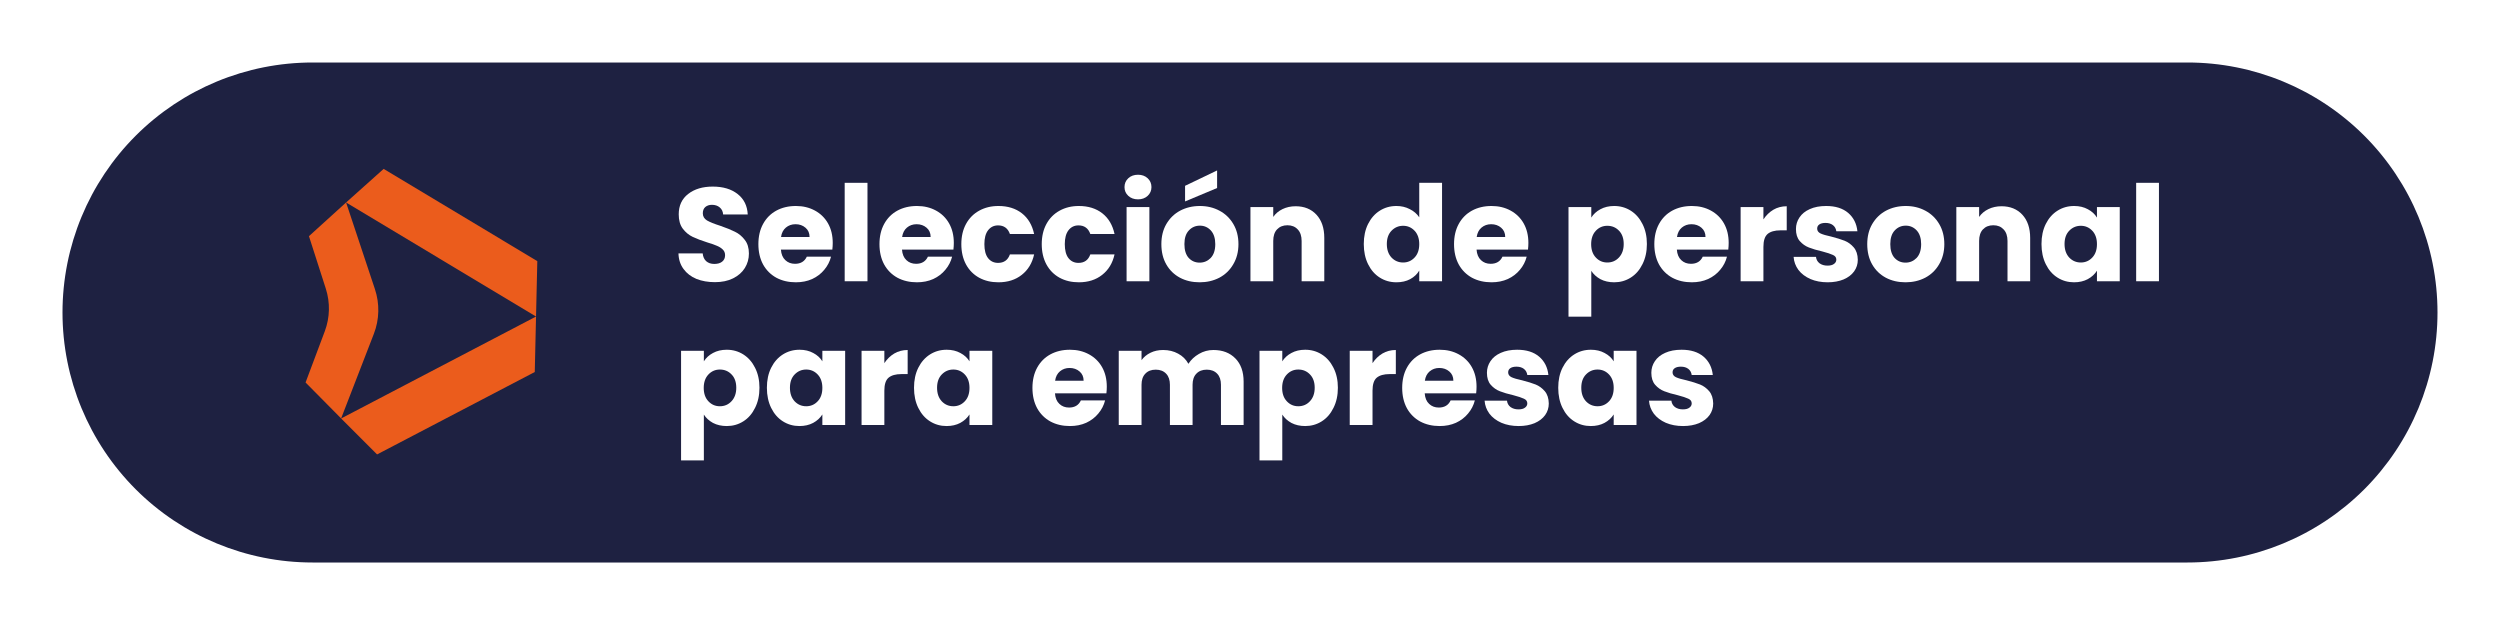 <?xml version="1.0" encoding="UTF-8"?> <svg xmlns="http://www.w3.org/2000/svg" xmlns:xlink="http://www.w3.org/1999/xlink" width="400" zoomAndPan="magnify" viewBox="0 0 300 75" height="100" preserveAspectRatio="xMidYMid meet" version="1.0"><defs><g></g><clipPath id="1d0ca4304c"><path d="M 7.5 7.5 L 292.5 7.5 L 292.5 67.5 L 7.5 67.5 Z M 7.5 7.5 " clip-rule="nonzero"></path></clipPath><clipPath id="9bbe0616dc"><path d="M 37.5 7.5 L 262.5 7.5 C 270.457 7.5 278.086 10.66 283.715 16.285 C 289.34 21.914 292.5 29.543 292.5 37.5 C 292.5 45.457 289.34 53.086 283.715 58.715 C 278.086 64.34 270.457 67.5 262.5 67.5 L 37.5 67.5 C 29.543 67.5 21.914 64.34 16.285 58.715 C 10.66 53.086 7.5 45.457 7.5 37.5 C 7.5 29.543 10.66 21.914 16.285 16.285 C 21.914 10.66 29.543 7.5 37.5 7.5 Z M 37.5 7.5 " clip-rule="nonzero"></path></clipPath><clipPath id="201f4bb6d3"><path d="M 41 20 L 65 20 L 65 38 L 41 38 Z M 41 20 " clip-rule="nonzero"></path></clipPath><clipPath id="39e5d73d1b"><path d="M 49.254 16.113 L 71 37.855 L 49.785 59.07 L 28.043 37.324 Z M 49.254 16.113 " clip-rule="nonzero"></path></clipPath><clipPath id="a4be9a9612"><path d="M 49.254 16.113 L 71 37.855 L 49.785 59.07 L 28.043 37.324 Z M 49.254 16.113 " clip-rule="nonzero"></path></clipPath><clipPath id="d970f4d254"><path d="M 49.254 16.113 L 71 37.855 L 49.785 59.07 L 28.043 37.324 Z M 49.254 16.113 " clip-rule="nonzero"></path></clipPath><clipPath id="5c98914eb1"><path d="M 40 37 L 65 37 L 65 55 L 40 55 Z M 40 37 " clip-rule="nonzero"></path></clipPath><clipPath id="23accb7098"><path d="M 49.254 16.113 L 71 37.855 L 49.785 59.07 L 28.043 37.324 Z M 49.254 16.113 " clip-rule="nonzero"></path></clipPath><clipPath id="557b4bdcd9"><path d="M 49.254 16.113 L 71 37.855 L 49.785 59.07 L 28.043 37.324 Z M 49.254 16.113 " clip-rule="nonzero"></path></clipPath><clipPath id="5c4744182d"><path d="M 49.254 16.113 L 71 37.855 L 49.785 59.07 L 28.043 37.324 Z M 49.254 16.113 " clip-rule="nonzero"></path></clipPath><clipPath id="de5d64423a"><path d="M 36 24 L 46 24 L 46 51 L 36 51 Z M 36 24 " clip-rule="nonzero"></path></clipPath><clipPath id="aa3adc915c"><path d="M 49.254 16.113 L 71 37.855 L 49.785 59.07 L 28.043 37.324 Z M 49.254 16.113 " clip-rule="nonzero"></path></clipPath><clipPath id="50a043956a"><path d="M 49.254 16.113 L 71 37.855 L 49.785 59.07 L 28.043 37.324 Z M 49.254 16.113 " clip-rule="nonzero"></path></clipPath><clipPath id="f40d51c602"><path d="M 49.254 16.113 L 71 37.855 L 49.785 59.07 L 28.043 37.324 Z M 49.254 16.113 " clip-rule="nonzero"></path></clipPath></defs><rect x="-30" width="360" fill="#ffffff" y="-7.5" height="90" fill-opacity="1"></rect><rect x="-30" width="360" fill="#ffffff" y="-7.5" height="90" fill-opacity="1"></rect><g clip-path="url(#1d0ca4304c)"><g clip-path="url(#9bbe0616dc)"><path fill="#1e2141" d="M 7.5 7.5 L 292.5 7.5 L 292.5 67.5 L 7.5 67.5 Z M 7.5 7.5 " fill-opacity="1" fill-rule="nonzero"></path></g></g><g clip-path="url(#201f4bb6d3)"><g clip-path="url(#39e5d73d1b)"><g clip-path="url(#a4be9a9612)"><g clip-path="url(#d970f4d254)"><path fill="#eb5c1c" d="M 41.531 24.297 L 46.039 20.266 L 64.477 31.336 L 64.324 37.984 Z M 41.531 24.297 " fill-opacity="1" fill-rule="nonzero"></path></g></g></g></g><g clip-path="url(#5c98914eb1)"><g clip-path="url(#23accb7098)"><g clip-path="url(#557b4bdcd9)"><g clip-path="url(#5c4744182d)"><path fill="#eb5c1c" d="M 40.934 50.215 L 45.25 54.531 L 64.172 44.641 L 64.324 37.984 Z M 40.934 50.215 " fill-opacity="1" fill-rule="nonzero"></path></g></g></g></g><g clip-path="url(#de5d64423a)"><g clip-path="url(#aa3adc915c)"><g clip-path="url(#50a043956a)"><g clip-path="url(#f40d51c602)"><path fill="#eb5c1c" d="M 37.074 28.34 L 39.094 34.629 C 39.633 36.305 39.594 38.102 38.977 39.746 L 36.668 45.898 L 40.934 50.211 L 44.863 40.059 C 45.531 38.336 45.574 36.449 44.988 34.688 L 41.531 24.297 Z M 37.074 28.34 " fill-opacity="1" fill-rule="nonzero"></path></g></g></g></g><g fill="#ffffff" fill-opacity="1"><g transform="translate(80.744, 33.75)"><g><path d="M 5.047 0.109 C 4.223 0.109 3.484 -0.02 2.828 -0.281 C 2.18 -0.551 1.664 -0.945 1.281 -1.469 C 0.895 -1.988 0.691 -2.613 0.672 -3.344 L 3.578 -3.344 C 3.617 -2.938 3.758 -2.625 4 -2.406 C 4.25 -2.188 4.57 -2.078 4.969 -2.078 C 5.363 -2.078 5.676 -2.164 5.906 -2.344 C 6.145 -2.531 6.266 -2.789 6.266 -3.125 C 6.266 -3.406 6.172 -3.633 5.984 -3.812 C 5.805 -3.988 5.578 -4.133 5.297 -4.25 C 5.023 -4.375 4.641 -4.508 4.141 -4.656 C 3.422 -4.883 2.832 -5.109 2.375 -5.328 C 1.914 -5.547 1.52 -5.875 1.188 -6.312 C 0.863 -6.75 0.703 -7.32 0.703 -8.031 C 0.703 -9.07 1.078 -9.883 1.828 -10.469 C 2.586 -11.062 3.57 -11.359 4.781 -11.359 C 6.02 -11.359 7.016 -11.062 7.766 -10.469 C 8.523 -9.883 8.93 -9.066 8.984 -8.016 L 6.031 -8.016 C 6.008 -8.367 5.875 -8.648 5.625 -8.859 C 5.383 -9.066 5.07 -9.172 4.688 -9.172 C 4.363 -9.172 4.098 -9.082 3.891 -8.906 C 3.691 -8.727 3.594 -8.477 3.594 -8.156 C 3.594 -7.789 3.758 -7.504 4.094 -7.297 C 4.438 -7.098 4.969 -6.883 5.688 -6.656 C 6.414 -6.406 7.004 -6.164 7.453 -5.938 C 7.91 -5.719 8.301 -5.395 8.625 -4.969 C 8.957 -4.551 9.125 -4.004 9.125 -3.328 C 9.125 -2.691 8.961 -2.113 8.641 -1.594 C 8.316 -1.07 7.844 -0.656 7.219 -0.344 C 6.602 -0.039 5.879 0.109 5.047 0.109 Z M 5.047 0.109 "></path></g></g></g><g fill="#ffffff" fill-opacity="1"><g transform="translate(90.553, 33.75)"><g><path d="M 9.375 -4.594 C 9.375 -4.344 9.359 -4.078 9.328 -3.797 L 3.156 -3.797 C 3.195 -3.242 3.375 -2.82 3.688 -2.531 C 4 -2.238 4.383 -2.094 4.844 -2.094 C 5.531 -2.094 6.004 -2.379 6.266 -2.953 L 9.172 -2.953 C 9.023 -2.367 8.754 -1.844 8.359 -1.375 C 7.973 -0.906 7.488 -0.535 6.906 -0.266 C 6.32 -0.004 5.672 0.125 4.953 0.125 C 4.078 0.125 3.297 -0.055 2.609 -0.422 C 1.93 -0.797 1.398 -1.328 1.016 -2.016 C 0.641 -2.711 0.453 -3.523 0.453 -4.453 C 0.453 -5.379 0.641 -6.188 1.016 -6.875 C 1.391 -7.562 1.914 -8.094 2.594 -8.469 C 3.281 -8.844 4.066 -9.031 4.953 -9.031 C 5.805 -9.031 6.566 -8.848 7.234 -8.484 C 7.91 -8.117 8.438 -7.602 8.812 -6.938 C 9.188 -6.27 9.375 -5.488 9.375 -4.594 Z M 6.594 -5.312 C 6.594 -5.781 6.43 -6.148 6.109 -6.422 C 5.785 -6.703 5.383 -6.844 4.906 -6.844 C 4.457 -6.844 4.07 -6.707 3.75 -6.438 C 3.438 -6.176 3.242 -5.801 3.172 -5.312 Z M 6.594 -5.312 "></path></g></g></g><g fill="#ffffff" fill-opacity="1"><g transform="translate(100.378, 33.75)"><g><path d="M 3.719 -11.812 L 3.719 0 L 0.984 0 L 0.984 -11.812 Z M 3.719 -11.812 "></path></g></g></g><g fill="#ffffff" fill-opacity="1"><g transform="translate(105.083, 33.75)"><g><path d="M 9.375 -4.594 C 9.375 -4.344 9.359 -4.078 9.328 -3.797 L 3.156 -3.797 C 3.195 -3.242 3.375 -2.82 3.688 -2.531 C 4 -2.238 4.383 -2.094 4.844 -2.094 C 5.531 -2.094 6.004 -2.379 6.266 -2.953 L 9.172 -2.953 C 9.023 -2.367 8.754 -1.844 8.359 -1.375 C 7.973 -0.906 7.488 -0.535 6.906 -0.266 C 6.32 -0.004 5.672 0.125 4.953 0.125 C 4.078 0.125 3.297 -0.055 2.609 -0.422 C 1.93 -0.797 1.398 -1.328 1.016 -2.016 C 0.641 -2.711 0.453 -3.523 0.453 -4.453 C 0.453 -5.379 0.641 -6.188 1.016 -6.875 C 1.391 -7.562 1.914 -8.094 2.594 -8.469 C 3.281 -8.844 4.066 -9.031 4.953 -9.031 C 5.805 -9.031 6.566 -8.848 7.234 -8.484 C 7.91 -8.117 8.438 -7.602 8.812 -6.938 C 9.188 -6.27 9.375 -5.488 9.375 -4.594 Z M 6.594 -5.312 C 6.594 -5.781 6.43 -6.148 6.109 -6.422 C 5.785 -6.703 5.383 -6.844 4.906 -6.844 C 4.457 -6.844 4.07 -6.707 3.75 -6.438 C 3.438 -6.176 3.242 -5.801 3.172 -5.312 Z M 6.594 -5.312 "></path></g></g></g><g fill="#ffffff" fill-opacity="1"><g transform="translate(114.907, 33.75)"><g><path d="M 0.453 -4.453 C 0.453 -5.379 0.641 -6.188 1.016 -6.875 C 1.391 -7.562 1.914 -8.094 2.594 -8.469 C 3.27 -8.844 4.039 -9.031 4.906 -9.031 C 6.031 -9.031 6.969 -8.738 7.719 -8.156 C 8.469 -7.57 8.957 -6.742 9.188 -5.672 L 6.281 -5.672 C 6.039 -6.359 5.566 -6.703 4.859 -6.703 C 4.359 -6.703 3.957 -6.504 3.656 -6.109 C 3.363 -5.723 3.219 -5.172 3.219 -4.453 C 3.219 -3.723 3.363 -3.164 3.656 -2.781 C 3.957 -2.395 4.359 -2.203 4.859 -2.203 C 5.566 -2.203 6.039 -2.539 6.281 -3.219 L 9.188 -3.219 C 8.957 -2.176 8.461 -1.359 7.703 -0.766 C 6.953 -0.172 6.02 0.125 4.906 0.125 C 4.039 0.125 3.27 -0.055 2.594 -0.422 C 1.914 -0.797 1.391 -1.328 1.016 -2.016 C 0.641 -2.711 0.453 -3.523 0.453 -4.453 Z M 0.453 -4.453 "></path></g></g></g><g fill="#ffffff" fill-opacity="1"><g transform="translate(124.556, 33.75)"><g><path d="M 0.453 -4.453 C 0.453 -5.379 0.641 -6.188 1.016 -6.875 C 1.391 -7.562 1.914 -8.094 2.594 -8.469 C 3.27 -8.844 4.039 -9.031 4.906 -9.031 C 6.031 -9.031 6.969 -8.738 7.719 -8.156 C 8.469 -7.57 8.957 -6.742 9.188 -5.672 L 6.281 -5.672 C 6.039 -6.359 5.566 -6.703 4.859 -6.703 C 4.359 -6.703 3.957 -6.504 3.656 -6.109 C 3.363 -5.723 3.219 -5.172 3.219 -4.453 C 3.219 -3.723 3.363 -3.164 3.656 -2.781 C 3.957 -2.395 4.359 -2.203 4.859 -2.203 C 5.566 -2.203 6.039 -2.539 6.281 -3.219 L 9.188 -3.219 C 8.957 -2.176 8.461 -1.359 7.703 -0.766 C 6.953 -0.172 6.02 0.125 4.906 0.125 C 4.039 0.125 3.27 -0.055 2.594 -0.422 C 1.914 -0.797 1.391 -1.328 1.016 -2.016 C 0.641 -2.711 0.453 -3.523 0.453 -4.453 Z M 0.453 -4.453 "></path></g></g></g><g fill="#ffffff" fill-opacity="1"><g transform="translate(134.206, 33.75)"><g><path d="M 2.359 -9.828 C 1.879 -9.828 1.488 -9.969 1.188 -10.25 C 0.883 -10.531 0.734 -10.879 0.734 -11.297 C 0.734 -11.723 0.883 -12.078 1.188 -12.359 C 1.488 -12.641 1.879 -12.781 2.359 -12.781 C 2.828 -12.781 3.211 -12.641 3.516 -12.359 C 3.816 -12.078 3.969 -11.723 3.969 -11.297 C 3.969 -10.879 3.816 -10.531 3.516 -10.25 C 3.211 -9.969 2.828 -9.828 2.359 -9.828 Z M 3.719 -8.906 L 3.719 0 L 0.984 0 L 0.984 -8.906 Z M 3.719 -8.906 "></path></g></g></g><g fill="#ffffff" fill-opacity="1"><g transform="translate(138.911, 33.75)"><g><path d="M 5.047 0.125 C 4.172 0.125 3.383 -0.055 2.688 -0.422 C 1.988 -0.797 1.441 -1.328 1.047 -2.016 C 0.648 -2.711 0.453 -3.523 0.453 -4.453 C 0.453 -5.367 0.648 -6.172 1.047 -6.859 C 1.453 -7.555 2.004 -8.094 2.703 -8.469 C 3.41 -8.844 4.203 -9.031 5.078 -9.031 C 5.941 -9.031 6.723 -8.844 7.422 -8.469 C 8.129 -8.094 8.688 -7.555 9.094 -6.859 C 9.5 -6.172 9.703 -5.367 9.703 -4.453 C 9.703 -3.535 9.492 -2.727 9.078 -2.031 C 8.672 -1.332 8.113 -0.797 7.406 -0.422 C 6.695 -0.055 5.91 0.125 5.047 0.125 Z M 5.047 -2.234 C 5.566 -2.234 6.008 -2.422 6.375 -2.797 C 6.738 -3.18 6.922 -3.734 6.922 -4.453 C 6.922 -5.16 6.742 -5.707 6.391 -6.094 C 6.035 -6.477 5.598 -6.672 5.078 -6.672 C 4.547 -6.672 4.102 -6.477 3.75 -6.094 C 3.395 -5.719 3.219 -5.172 3.219 -4.453 C 3.219 -3.734 3.391 -3.18 3.734 -2.797 C 4.086 -2.422 4.523 -2.234 5.047 -2.234 Z M 7.141 -11.188 L 3.297 -9.578 L 3.297 -11.453 L 7.141 -13.297 Z M 7.141 -11.188 "></path></g></g></g><g fill="#ffffff" fill-opacity="1"><g transform="translate(149.07, 33.75)"><g><path d="M 6.406 -9 C 7.445 -9 8.281 -8.66 8.906 -7.984 C 9.531 -7.305 9.844 -6.379 9.844 -5.203 L 9.844 0 L 7.125 0 L 7.125 -4.828 C 7.125 -5.43 6.969 -5.895 6.656 -6.219 C 6.352 -6.551 5.941 -6.719 5.422 -6.719 C 4.898 -6.719 4.484 -6.551 4.172 -6.219 C 3.867 -5.895 3.719 -5.43 3.719 -4.828 L 3.719 0 L 0.984 0 L 0.984 -8.906 L 3.719 -8.906 L 3.719 -7.719 C 3.988 -8.113 4.359 -8.426 4.828 -8.656 C 5.297 -8.883 5.82 -9 6.406 -9 Z M 6.406 -9 "></path></g></g></g><g fill="#ffffff" fill-opacity="1"><g transform="translate(159.82, 33.75)"><g></g></g></g><g fill="#ffffff" fill-opacity="1"><g transform="translate(163.201, 33.75)"><g><path d="M 0.453 -4.469 C 0.453 -5.383 0.625 -6.188 0.969 -6.875 C 1.312 -7.562 1.781 -8.094 2.375 -8.469 C 2.969 -8.844 3.633 -9.031 4.375 -9.031 C 4.957 -9.031 5.488 -8.906 5.969 -8.656 C 6.457 -8.414 6.836 -8.086 7.109 -7.672 L 7.109 -11.812 L 9.844 -11.812 L 9.844 0 L 7.109 0 L 7.109 -1.281 C 6.859 -0.852 6.492 -0.508 6.016 -0.25 C 5.547 0 5 0.125 4.375 0.125 C 3.633 0.125 2.969 -0.062 2.375 -0.438 C 1.781 -0.812 1.312 -1.348 0.969 -2.047 C 0.625 -2.742 0.453 -3.551 0.453 -4.469 Z M 7.109 -4.453 C 7.109 -5.129 6.922 -5.664 6.547 -6.062 C 6.172 -6.457 5.711 -6.656 5.172 -6.656 C 4.629 -6.656 4.164 -6.457 3.781 -6.062 C 3.406 -5.676 3.219 -5.145 3.219 -4.469 C 3.219 -3.789 3.406 -3.25 3.781 -2.844 C 4.164 -2.445 4.629 -2.25 5.172 -2.25 C 5.711 -2.25 6.172 -2.445 6.547 -2.844 C 6.922 -3.238 7.109 -3.773 7.109 -4.453 Z M 7.109 -4.453 "></path></g></g></g><g fill="#ffffff" fill-opacity="1"><g transform="translate(174.031, 33.75)"><g><path d="M 9.375 -4.594 C 9.375 -4.344 9.359 -4.078 9.328 -3.797 L 3.156 -3.797 C 3.195 -3.242 3.375 -2.82 3.688 -2.531 C 4 -2.238 4.383 -2.094 4.844 -2.094 C 5.531 -2.094 6.004 -2.379 6.266 -2.953 L 9.172 -2.953 C 9.023 -2.367 8.754 -1.844 8.359 -1.375 C 7.973 -0.906 7.488 -0.535 6.906 -0.266 C 6.32 -0.004 5.672 0.125 4.953 0.125 C 4.078 0.125 3.297 -0.055 2.609 -0.422 C 1.93 -0.797 1.398 -1.328 1.016 -2.016 C 0.641 -2.711 0.453 -3.523 0.453 -4.453 C 0.453 -5.379 0.641 -6.188 1.016 -6.875 C 1.391 -7.562 1.914 -8.094 2.594 -8.469 C 3.281 -8.844 4.066 -9.031 4.953 -9.031 C 5.805 -9.031 6.566 -8.848 7.234 -8.484 C 7.91 -8.117 8.438 -7.602 8.812 -6.938 C 9.188 -6.27 9.375 -5.488 9.375 -4.594 Z M 6.594 -5.312 C 6.594 -5.781 6.43 -6.148 6.109 -6.422 C 5.785 -6.703 5.383 -6.844 4.906 -6.844 C 4.457 -6.844 4.07 -6.707 3.75 -6.438 C 3.438 -6.176 3.242 -5.801 3.172 -5.312 Z M 6.594 -5.312 "></path></g></g></g><g fill="#ffffff" fill-opacity="1"><g transform="translate(183.855, 33.75)"><g></g></g></g><g fill="#ffffff" fill-opacity="1"><g transform="translate(187.236, 33.75)"><g><path d="M 3.719 -7.641 C 3.977 -8.055 4.344 -8.391 4.812 -8.641 C 5.281 -8.898 5.832 -9.031 6.469 -9.031 C 7.195 -9.031 7.859 -8.844 8.453 -8.469 C 9.047 -8.094 9.516 -7.562 9.859 -6.875 C 10.211 -6.188 10.391 -5.383 10.391 -4.469 C 10.391 -3.551 10.211 -2.742 9.859 -2.047 C 9.516 -1.348 9.047 -0.812 8.453 -0.438 C 7.859 -0.062 7.195 0.125 6.469 0.125 C 5.844 0.125 5.289 0 4.812 -0.25 C 4.344 -0.508 3.977 -0.844 3.719 -1.25 L 3.719 4.25 L 0.984 4.25 L 0.984 -8.906 L 3.719 -8.906 Z M 7.609 -4.469 C 7.609 -5.145 7.422 -5.676 7.047 -6.062 C 6.672 -6.457 6.203 -6.656 5.641 -6.656 C 5.098 -6.656 4.641 -6.457 4.266 -6.062 C 3.891 -5.664 3.703 -5.129 3.703 -4.453 C 3.703 -3.773 3.891 -3.238 4.266 -2.844 C 4.641 -2.445 5.098 -2.25 5.641 -2.25 C 6.191 -2.25 6.656 -2.445 7.031 -2.844 C 7.414 -3.25 7.609 -3.789 7.609 -4.469 Z M 7.609 -4.469 "></path></g></g></g><g fill="#ffffff" fill-opacity="1"><g transform="translate(198.066, 33.75)"><g><path d="M 9.375 -4.594 C 9.375 -4.344 9.359 -4.078 9.328 -3.797 L 3.156 -3.797 C 3.195 -3.242 3.375 -2.82 3.688 -2.531 C 4 -2.238 4.383 -2.094 4.844 -2.094 C 5.531 -2.094 6.004 -2.379 6.266 -2.953 L 9.172 -2.953 C 9.023 -2.367 8.754 -1.844 8.359 -1.375 C 7.973 -0.906 7.488 -0.535 6.906 -0.266 C 6.32 -0.004 5.672 0.125 4.953 0.125 C 4.078 0.125 3.297 -0.055 2.609 -0.422 C 1.93 -0.797 1.398 -1.328 1.016 -2.016 C 0.641 -2.711 0.453 -3.523 0.453 -4.453 C 0.453 -5.379 0.641 -6.188 1.016 -6.875 C 1.391 -7.562 1.914 -8.094 2.594 -8.469 C 3.281 -8.844 4.066 -9.031 4.953 -9.031 C 5.805 -9.031 6.566 -8.848 7.234 -8.484 C 7.91 -8.117 8.438 -7.602 8.812 -6.938 C 9.188 -6.27 9.375 -5.488 9.375 -4.594 Z M 6.594 -5.312 C 6.594 -5.781 6.43 -6.148 6.109 -6.422 C 5.785 -6.703 5.383 -6.844 4.906 -6.844 C 4.457 -6.844 4.07 -6.707 3.75 -6.438 C 3.438 -6.176 3.242 -5.801 3.172 -5.312 Z M 6.594 -5.312 "></path></g></g></g><g fill="#ffffff" fill-opacity="1"><g transform="translate(207.891, 33.75)"><g><path d="M 3.719 -7.422 C 4.039 -7.91 4.438 -8.297 4.906 -8.578 C 5.383 -8.859 5.922 -9 6.516 -9 L 6.516 -6.109 L 5.766 -6.109 C 5.078 -6.109 4.562 -5.961 4.219 -5.672 C 3.883 -5.379 3.719 -4.863 3.719 -4.125 L 3.719 0 L 0.984 0 L 0.984 -8.906 L 3.719 -8.906 Z M 3.719 -7.422 "></path></g></g></g><g fill="#ffffff" fill-opacity="1"><g transform="translate(214.717, 33.75)"><g><path d="M 4.609 0.125 C 3.836 0.125 3.145 -0.004 2.531 -0.266 C 1.926 -0.535 1.445 -0.898 1.094 -1.359 C 0.75 -1.828 0.555 -2.348 0.516 -2.922 L 3.203 -2.922 C 3.234 -2.609 3.375 -2.352 3.625 -2.156 C 3.883 -1.969 4.203 -1.875 4.578 -1.875 C 4.922 -1.875 5.18 -1.941 5.359 -2.078 C 5.547 -2.211 5.641 -2.383 5.641 -2.594 C 5.641 -2.852 5.504 -3.039 5.234 -3.156 C 4.973 -3.281 4.547 -3.422 3.953 -3.578 C 3.316 -3.723 2.785 -3.879 2.359 -4.047 C 1.93 -4.211 1.562 -4.473 1.25 -4.828 C 0.945 -5.18 0.797 -5.66 0.797 -6.266 C 0.797 -6.773 0.938 -7.238 1.219 -7.656 C 1.5 -8.082 1.91 -8.414 2.453 -8.656 C 3.004 -8.906 3.66 -9.031 4.422 -9.031 C 5.535 -9.031 6.414 -8.754 7.062 -8.203 C 7.707 -7.648 8.078 -6.914 8.172 -6 L 5.641 -6 C 5.598 -6.312 5.461 -6.555 5.234 -6.734 C 5.004 -6.91 4.707 -7 4.344 -7 C 4.02 -7 3.77 -6.938 3.594 -6.812 C 3.426 -6.695 3.344 -6.531 3.344 -6.312 C 3.344 -6.062 3.477 -5.867 3.75 -5.734 C 4.02 -5.609 4.445 -5.484 5.031 -5.359 C 5.688 -5.191 6.223 -5.023 6.641 -4.859 C 7.055 -4.691 7.422 -4.426 7.734 -4.062 C 8.047 -3.695 8.207 -3.203 8.219 -2.578 C 8.219 -2.055 8.07 -1.594 7.781 -1.188 C 7.488 -0.781 7.066 -0.457 6.516 -0.219 C 5.961 0.008 5.328 0.125 4.609 0.125 Z M 4.609 0.125 "></path></g></g></g><g fill="#ffffff" fill-opacity="1"><g transform="translate(223.616, 33.75)"><g><path d="M 5.047 0.125 C 4.172 0.125 3.383 -0.055 2.688 -0.422 C 1.988 -0.797 1.441 -1.328 1.047 -2.016 C 0.648 -2.711 0.453 -3.523 0.453 -4.453 C 0.453 -5.367 0.648 -6.172 1.047 -6.859 C 1.453 -7.555 2.004 -8.094 2.703 -8.469 C 3.41 -8.844 4.203 -9.031 5.078 -9.031 C 5.941 -9.031 6.723 -8.844 7.422 -8.469 C 8.129 -8.094 8.688 -7.555 9.094 -6.859 C 9.5 -6.172 9.703 -5.367 9.703 -4.453 C 9.703 -3.535 9.492 -2.727 9.078 -2.031 C 8.672 -1.332 8.113 -0.797 7.406 -0.422 C 6.695 -0.055 5.91 0.125 5.047 0.125 Z M 5.047 -2.234 C 5.566 -2.234 6.008 -2.422 6.375 -2.797 C 6.738 -3.18 6.922 -3.734 6.922 -4.453 C 6.922 -5.16 6.742 -5.707 6.391 -6.094 C 6.035 -6.477 5.598 -6.672 5.078 -6.672 C 4.547 -6.672 4.102 -6.477 3.75 -6.094 C 3.395 -5.719 3.219 -5.172 3.219 -4.453 C 3.219 -3.734 3.391 -3.18 3.734 -2.797 C 4.086 -2.422 4.523 -2.234 5.047 -2.234 Z M 5.047 -2.234 "></path></g></g></g><g fill="#ffffff" fill-opacity="1"><g transform="translate(233.776, 33.75)"><g><path d="M 6.406 -9 C 7.445 -9 8.281 -8.66 8.906 -7.984 C 9.531 -7.305 9.844 -6.379 9.844 -5.203 L 9.844 0 L 7.125 0 L 7.125 -4.828 C 7.125 -5.43 6.969 -5.895 6.656 -6.219 C 6.352 -6.551 5.941 -6.719 5.422 -6.719 C 4.898 -6.719 4.484 -6.551 4.172 -6.219 C 3.867 -5.895 3.719 -5.43 3.719 -4.828 L 3.719 0 L 0.984 0 L 0.984 -8.906 L 3.719 -8.906 L 3.719 -7.719 C 3.988 -8.113 4.359 -8.426 4.828 -8.656 C 5.297 -8.883 5.82 -9 6.406 -9 Z M 6.406 -9 "></path></g></g></g><g fill="#ffffff" fill-opacity="1"><g transform="translate(244.526, 33.75)"><g><path d="M 0.453 -4.469 C 0.453 -5.383 0.625 -6.188 0.969 -6.875 C 1.312 -7.562 1.781 -8.094 2.375 -8.469 C 2.969 -8.844 3.633 -9.031 4.375 -9.031 C 5 -9.031 5.547 -8.898 6.016 -8.641 C 6.492 -8.391 6.859 -8.055 7.109 -7.641 L 7.109 -8.906 L 9.844 -8.906 L 9.844 0 L 7.109 0 L 7.109 -1.266 C 6.848 -0.848 6.477 -0.508 6 -0.25 C 5.531 0 4.984 0.125 4.359 0.125 C 3.629 0.125 2.969 -0.062 2.375 -0.438 C 1.781 -0.812 1.312 -1.348 0.969 -2.047 C 0.625 -2.742 0.453 -3.551 0.453 -4.469 Z M 7.109 -4.453 C 7.109 -5.129 6.922 -5.664 6.547 -6.062 C 6.172 -6.457 5.711 -6.656 5.172 -6.656 C 4.629 -6.656 4.164 -6.457 3.781 -6.062 C 3.406 -5.676 3.219 -5.145 3.219 -4.469 C 3.219 -3.789 3.406 -3.25 3.781 -2.844 C 4.164 -2.445 4.629 -2.25 5.172 -2.25 C 5.711 -2.25 6.172 -2.445 6.547 -2.844 C 6.922 -3.238 7.109 -3.773 7.109 -4.453 Z M 7.109 -4.453 "></path></g></g></g><g fill="#ffffff" fill-opacity="1"><g transform="translate(255.355, 33.75)"><g><path d="M 3.719 -11.812 L 3.719 0 L 0.984 0 L 0.984 -11.812 Z M 3.719 -11.812 "></path></g></g></g><g fill="#ffffff" fill-opacity="1"><g transform="translate(80.744, 51)"><g><path d="M 3.719 -7.641 C 3.977 -8.055 4.344 -8.391 4.812 -8.641 C 5.281 -8.898 5.832 -9.031 6.469 -9.031 C 7.195 -9.031 7.859 -8.844 8.453 -8.469 C 9.047 -8.094 9.516 -7.562 9.859 -6.875 C 10.211 -6.188 10.391 -5.383 10.391 -4.469 C 10.391 -3.551 10.211 -2.742 9.859 -2.047 C 9.516 -1.348 9.047 -0.812 8.453 -0.438 C 7.859 -0.062 7.195 0.125 6.469 0.125 C 5.844 0.125 5.289 0 4.812 -0.25 C 4.344 -0.508 3.977 -0.844 3.719 -1.25 L 3.719 4.25 L 0.984 4.25 L 0.984 -8.906 L 3.719 -8.906 Z M 7.609 -4.469 C 7.609 -5.145 7.422 -5.676 7.047 -6.062 C 6.672 -6.457 6.203 -6.656 5.641 -6.656 C 5.098 -6.656 4.641 -6.457 4.266 -6.062 C 3.891 -5.664 3.703 -5.129 3.703 -4.453 C 3.703 -3.773 3.891 -3.238 4.266 -2.844 C 4.641 -2.445 5.098 -2.25 5.641 -2.25 C 6.191 -2.25 6.656 -2.445 7.031 -2.844 C 7.414 -3.25 7.609 -3.789 7.609 -4.469 Z M 7.609 -4.469 "></path></g></g></g><g fill="#ffffff" fill-opacity="1"><g transform="translate(91.574, 51)"><g><path d="M 0.453 -4.469 C 0.453 -5.383 0.625 -6.188 0.969 -6.875 C 1.312 -7.562 1.781 -8.094 2.375 -8.469 C 2.969 -8.844 3.633 -9.031 4.375 -9.031 C 5 -9.031 5.547 -8.898 6.016 -8.641 C 6.492 -8.391 6.859 -8.055 7.109 -7.641 L 7.109 -8.906 L 9.844 -8.906 L 9.844 0 L 7.109 0 L 7.109 -1.266 C 6.848 -0.848 6.477 -0.508 6 -0.25 C 5.531 0 4.984 0.125 4.359 0.125 C 3.629 0.125 2.969 -0.062 2.375 -0.438 C 1.781 -0.812 1.312 -1.348 0.969 -2.047 C 0.625 -2.742 0.453 -3.551 0.453 -4.469 Z M 7.109 -4.453 C 7.109 -5.129 6.922 -5.664 6.547 -6.062 C 6.172 -6.457 5.711 -6.656 5.172 -6.656 C 4.629 -6.656 4.164 -6.457 3.781 -6.062 C 3.406 -5.676 3.219 -5.145 3.219 -4.469 C 3.219 -3.789 3.406 -3.25 3.781 -2.844 C 4.164 -2.445 4.629 -2.25 5.172 -2.25 C 5.711 -2.25 6.172 -2.445 6.547 -2.844 C 6.922 -3.238 7.109 -3.773 7.109 -4.453 Z M 7.109 -4.453 "></path></g></g></g><g fill="#ffffff" fill-opacity="1"><g transform="translate(102.403, 51)"><g><path d="M 3.719 -7.422 C 4.039 -7.91 4.438 -8.297 4.906 -8.578 C 5.383 -8.859 5.922 -9 6.516 -9 L 6.516 -6.109 L 5.766 -6.109 C 5.078 -6.109 4.562 -5.961 4.219 -5.672 C 3.883 -5.379 3.719 -4.863 3.719 -4.125 L 3.719 0 L 0.984 0 L 0.984 -8.906 L 3.719 -8.906 Z M 3.719 -7.422 "></path></g></g></g><g fill="#ffffff" fill-opacity="1"><g transform="translate(109.229, 51)"><g><path d="M 0.453 -4.469 C 0.453 -5.383 0.625 -6.188 0.969 -6.875 C 1.312 -7.562 1.781 -8.094 2.375 -8.469 C 2.969 -8.844 3.633 -9.031 4.375 -9.031 C 5 -9.031 5.547 -8.898 6.016 -8.641 C 6.492 -8.391 6.859 -8.055 7.109 -7.641 L 7.109 -8.906 L 9.844 -8.906 L 9.844 0 L 7.109 0 L 7.109 -1.266 C 6.848 -0.848 6.477 -0.508 6 -0.25 C 5.531 0 4.984 0.125 4.359 0.125 C 3.629 0.125 2.969 -0.062 2.375 -0.438 C 1.781 -0.812 1.312 -1.348 0.969 -2.047 C 0.625 -2.742 0.453 -3.551 0.453 -4.469 Z M 7.109 -4.453 C 7.109 -5.129 6.922 -5.664 6.547 -6.062 C 6.172 -6.457 5.711 -6.656 5.172 -6.656 C 4.629 -6.656 4.164 -6.457 3.781 -6.062 C 3.406 -5.676 3.219 -5.145 3.219 -4.469 C 3.219 -3.789 3.406 -3.25 3.781 -2.844 C 4.164 -2.445 4.629 -2.25 5.172 -2.25 C 5.711 -2.25 6.172 -2.445 6.547 -2.844 C 6.922 -3.238 7.109 -3.773 7.109 -4.453 Z M 7.109 -4.453 "></path></g></g></g><g fill="#ffffff" fill-opacity="1"><g transform="translate(123.44, 51)"><g><path d="M 9.375 -4.594 C 9.375 -4.344 9.359 -4.078 9.328 -3.797 L 3.156 -3.797 C 3.195 -3.242 3.375 -2.82 3.688 -2.531 C 4 -2.238 4.383 -2.094 4.844 -2.094 C 5.531 -2.094 6.004 -2.379 6.266 -2.953 L 9.172 -2.953 C 9.023 -2.367 8.754 -1.844 8.359 -1.375 C 7.973 -0.906 7.488 -0.535 6.906 -0.266 C 6.32 -0.004 5.672 0.125 4.953 0.125 C 4.078 0.125 3.297 -0.055 2.609 -0.422 C 1.93 -0.797 1.398 -1.328 1.016 -2.016 C 0.641 -2.711 0.453 -3.523 0.453 -4.453 C 0.453 -5.379 0.641 -6.188 1.016 -6.875 C 1.391 -7.562 1.914 -8.094 2.594 -8.469 C 3.281 -8.844 4.066 -9.031 4.953 -9.031 C 5.805 -9.031 6.566 -8.848 7.234 -8.484 C 7.91 -8.117 8.438 -7.602 8.812 -6.938 C 9.188 -6.27 9.375 -5.488 9.375 -4.594 Z M 6.594 -5.312 C 6.594 -5.781 6.43 -6.148 6.109 -6.422 C 5.785 -6.703 5.383 -6.844 4.906 -6.844 C 4.457 -6.844 4.07 -6.707 3.75 -6.438 C 3.438 -6.176 3.242 -5.801 3.172 -5.312 Z M 6.594 -5.312 "></path></g></g></g><g fill="#ffffff" fill-opacity="1"><g transform="translate(133.265, 51)"><g><path d="M 12.344 -9 C 13.445 -9 14.328 -8.66 14.984 -7.984 C 15.641 -7.316 15.969 -6.391 15.969 -5.203 L 15.969 0 L 13.25 0 L 13.25 -4.828 C 13.25 -5.398 13.098 -5.844 12.797 -6.156 C 12.492 -6.477 12.078 -6.641 11.547 -6.641 C 11.016 -6.641 10.598 -6.477 10.297 -6.156 C 9.992 -5.844 9.844 -5.398 9.844 -4.828 L 9.844 0 L 7.125 0 L 7.125 -4.828 C 7.125 -5.398 6.973 -5.844 6.672 -6.156 C 6.367 -6.477 5.953 -6.641 5.422 -6.641 C 4.891 -6.641 4.473 -6.477 4.172 -6.156 C 3.867 -5.844 3.719 -5.398 3.719 -4.828 L 3.719 0 L 0.984 0 L 0.984 -8.906 L 3.719 -8.906 L 3.719 -7.781 C 3.988 -8.156 4.348 -8.453 4.797 -8.672 C 5.242 -8.891 5.75 -9 6.312 -9 C 6.988 -9 7.586 -8.852 8.109 -8.562 C 8.641 -8.281 9.051 -7.875 9.344 -7.344 C 9.656 -7.832 10.078 -8.227 10.609 -8.531 C 11.141 -8.844 11.719 -9 12.344 -9 Z M 12.344 -9 "></path></g></g></g><g fill="#ffffff" fill-opacity="1"><g transform="translate(150.155, 51)"><g><path d="M 3.719 -7.641 C 3.977 -8.055 4.344 -8.391 4.812 -8.641 C 5.281 -8.898 5.832 -9.031 6.469 -9.031 C 7.195 -9.031 7.859 -8.844 8.453 -8.469 C 9.047 -8.094 9.516 -7.562 9.859 -6.875 C 10.211 -6.188 10.391 -5.383 10.391 -4.469 C 10.391 -3.551 10.211 -2.742 9.859 -2.047 C 9.516 -1.348 9.047 -0.812 8.453 -0.438 C 7.859 -0.062 7.195 0.125 6.469 0.125 C 5.844 0.125 5.289 0 4.812 -0.25 C 4.344 -0.508 3.977 -0.844 3.719 -1.25 L 3.719 4.25 L 0.984 4.25 L 0.984 -8.906 L 3.719 -8.906 Z M 7.609 -4.469 C 7.609 -5.145 7.422 -5.676 7.047 -6.062 C 6.672 -6.457 6.203 -6.656 5.641 -6.656 C 5.098 -6.656 4.641 -6.457 4.266 -6.062 C 3.891 -5.664 3.703 -5.129 3.703 -4.453 C 3.703 -3.773 3.891 -3.238 4.266 -2.844 C 4.641 -2.445 5.098 -2.25 5.641 -2.25 C 6.191 -2.25 6.656 -2.445 7.031 -2.844 C 7.414 -3.25 7.609 -3.789 7.609 -4.469 Z M 7.609 -4.469 "></path></g></g></g><g fill="#ffffff" fill-opacity="1"><g transform="translate(160.984, 51)"><g><path d="M 3.719 -7.422 C 4.039 -7.91 4.438 -8.297 4.906 -8.578 C 5.383 -8.859 5.922 -9 6.516 -9 L 6.516 -6.109 L 5.766 -6.109 C 5.078 -6.109 4.562 -5.961 4.219 -5.672 C 3.883 -5.379 3.719 -4.863 3.719 -4.125 L 3.719 0 L 0.984 0 L 0.984 -8.906 L 3.719 -8.906 Z M 3.719 -7.422 "></path></g></g></g><g fill="#ffffff" fill-opacity="1"><g transform="translate(167.81, 51)"><g><path d="M 9.375 -4.594 C 9.375 -4.344 9.359 -4.078 9.328 -3.797 L 3.156 -3.797 C 3.195 -3.242 3.375 -2.82 3.688 -2.531 C 4 -2.238 4.383 -2.094 4.844 -2.094 C 5.531 -2.094 6.004 -2.379 6.266 -2.953 L 9.172 -2.953 C 9.023 -2.367 8.754 -1.844 8.359 -1.375 C 7.973 -0.906 7.488 -0.535 6.906 -0.266 C 6.32 -0.004 5.672 0.125 4.953 0.125 C 4.078 0.125 3.297 -0.055 2.609 -0.422 C 1.93 -0.797 1.398 -1.328 1.016 -2.016 C 0.641 -2.711 0.453 -3.523 0.453 -4.453 C 0.453 -5.379 0.641 -6.188 1.016 -6.875 C 1.391 -7.562 1.914 -8.094 2.594 -8.469 C 3.281 -8.844 4.066 -9.031 4.953 -9.031 C 5.805 -9.031 6.566 -8.848 7.234 -8.484 C 7.91 -8.117 8.438 -7.602 8.812 -6.938 C 9.188 -6.27 9.375 -5.488 9.375 -4.594 Z M 6.594 -5.312 C 6.594 -5.781 6.43 -6.148 6.109 -6.422 C 5.785 -6.703 5.383 -6.844 4.906 -6.844 C 4.457 -6.844 4.07 -6.707 3.75 -6.438 C 3.438 -6.176 3.242 -5.801 3.172 -5.312 Z M 6.594 -5.312 "></path></g></g></g><g fill="#ffffff" fill-opacity="1"><g transform="translate(177.635, 51)"><g><path d="M 4.609 0.125 C 3.836 0.125 3.145 -0.004 2.531 -0.266 C 1.926 -0.535 1.445 -0.898 1.094 -1.359 C 0.75 -1.828 0.555 -2.348 0.516 -2.922 L 3.203 -2.922 C 3.234 -2.609 3.375 -2.352 3.625 -2.156 C 3.883 -1.969 4.203 -1.875 4.578 -1.875 C 4.922 -1.875 5.18 -1.941 5.359 -2.078 C 5.547 -2.211 5.641 -2.383 5.641 -2.594 C 5.641 -2.852 5.504 -3.039 5.234 -3.156 C 4.973 -3.281 4.547 -3.422 3.953 -3.578 C 3.316 -3.723 2.785 -3.879 2.359 -4.047 C 1.93 -4.211 1.562 -4.473 1.25 -4.828 C 0.945 -5.18 0.797 -5.66 0.797 -6.266 C 0.797 -6.773 0.938 -7.238 1.219 -7.656 C 1.5 -8.082 1.91 -8.414 2.453 -8.656 C 3.004 -8.906 3.66 -9.031 4.422 -9.031 C 5.535 -9.031 6.414 -8.754 7.062 -8.203 C 7.707 -7.648 8.078 -6.914 8.172 -6 L 5.641 -6 C 5.598 -6.312 5.461 -6.555 5.234 -6.734 C 5.004 -6.91 4.707 -7 4.344 -7 C 4.02 -7 3.77 -6.938 3.594 -6.812 C 3.426 -6.695 3.344 -6.531 3.344 -6.312 C 3.344 -6.062 3.477 -5.867 3.75 -5.734 C 4.02 -5.609 4.445 -5.484 5.031 -5.359 C 5.688 -5.191 6.223 -5.023 6.641 -4.859 C 7.055 -4.691 7.422 -4.426 7.734 -4.062 C 8.047 -3.695 8.207 -3.203 8.219 -2.578 C 8.219 -2.055 8.07 -1.594 7.781 -1.188 C 7.488 -0.781 7.066 -0.457 6.516 -0.219 C 5.961 0.008 5.328 0.125 4.609 0.125 Z M 4.609 0.125 "></path></g></g></g><g fill="#ffffff" fill-opacity="1"><g transform="translate(186.535, 51)"><g><path d="M 0.453 -4.469 C 0.453 -5.383 0.625 -6.188 0.969 -6.875 C 1.312 -7.562 1.781 -8.094 2.375 -8.469 C 2.969 -8.844 3.633 -9.031 4.375 -9.031 C 5 -9.031 5.547 -8.898 6.016 -8.641 C 6.492 -8.391 6.859 -8.055 7.109 -7.641 L 7.109 -8.906 L 9.844 -8.906 L 9.844 0 L 7.109 0 L 7.109 -1.266 C 6.848 -0.848 6.477 -0.508 6 -0.25 C 5.531 0 4.984 0.125 4.359 0.125 C 3.629 0.125 2.969 -0.062 2.375 -0.438 C 1.781 -0.812 1.312 -1.348 0.969 -2.047 C 0.625 -2.742 0.453 -3.551 0.453 -4.469 Z M 7.109 -4.453 C 7.109 -5.129 6.922 -5.664 6.547 -6.062 C 6.172 -6.457 5.711 -6.656 5.172 -6.656 C 4.629 -6.656 4.164 -6.457 3.781 -6.062 C 3.406 -5.676 3.219 -5.145 3.219 -4.469 C 3.219 -3.789 3.406 -3.25 3.781 -2.844 C 4.164 -2.445 4.629 -2.25 5.172 -2.25 C 5.711 -2.25 6.172 -2.445 6.547 -2.844 C 6.922 -3.238 7.109 -3.773 7.109 -4.453 Z M 7.109 -4.453 "></path></g></g></g><g fill="#ffffff" fill-opacity="1"><g transform="translate(197.364, 51)"><g><path d="M 4.609 0.125 C 3.836 0.125 3.145 -0.004 2.531 -0.266 C 1.926 -0.535 1.445 -0.898 1.094 -1.359 C 0.75 -1.828 0.555 -2.348 0.516 -2.922 L 3.203 -2.922 C 3.234 -2.609 3.375 -2.352 3.625 -2.156 C 3.883 -1.969 4.203 -1.875 4.578 -1.875 C 4.922 -1.875 5.18 -1.941 5.359 -2.078 C 5.547 -2.211 5.641 -2.383 5.641 -2.594 C 5.641 -2.852 5.504 -3.039 5.234 -3.156 C 4.973 -3.281 4.547 -3.422 3.953 -3.578 C 3.316 -3.723 2.785 -3.879 2.359 -4.047 C 1.93 -4.211 1.562 -4.473 1.25 -4.828 C 0.945 -5.18 0.797 -5.66 0.797 -6.266 C 0.797 -6.773 0.938 -7.238 1.219 -7.656 C 1.5 -8.082 1.91 -8.414 2.453 -8.656 C 3.004 -8.906 3.66 -9.031 4.422 -9.031 C 5.535 -9.031 6.414 -8.754 7.062 -8.203 C 7.707 -7.648 8.078 -6.914 8.172 -6 L 5.641 -6 C 5.598 -6.312 5.461 -6.555 5.234 -6.734 C 5.004 -6.91 4.707 -7 4.344 -7 C 4.02 -7 3.77 -6.938 3.594 -6.812 C 3.426 -6.695 3.344 -6.531 3.344 -6.312 C 3.344 -6.062 3.477 -5.867 3.75 -5.734 C 4.02 -5.609 4.445 -5.484 5.031 -5.359 C 5.688 -5.191 6.223 -5.023 6.641 -4.859 C 7.055 -4.691 7.422 -4.426 7.734 -4.062 C 8.047 -3.695 8.207 -3.203 8.219 -2.578 C 8.219 -2.055 8.07 -1.594 7.781 -1.188 C 7.488 -0.781 7.066 -0.457 6.516 -0.219 C 5.961 0.008 5.328 0.125 4.609 0.125 Z M 4.609 0.125 "></path></g></g></g></svg> 